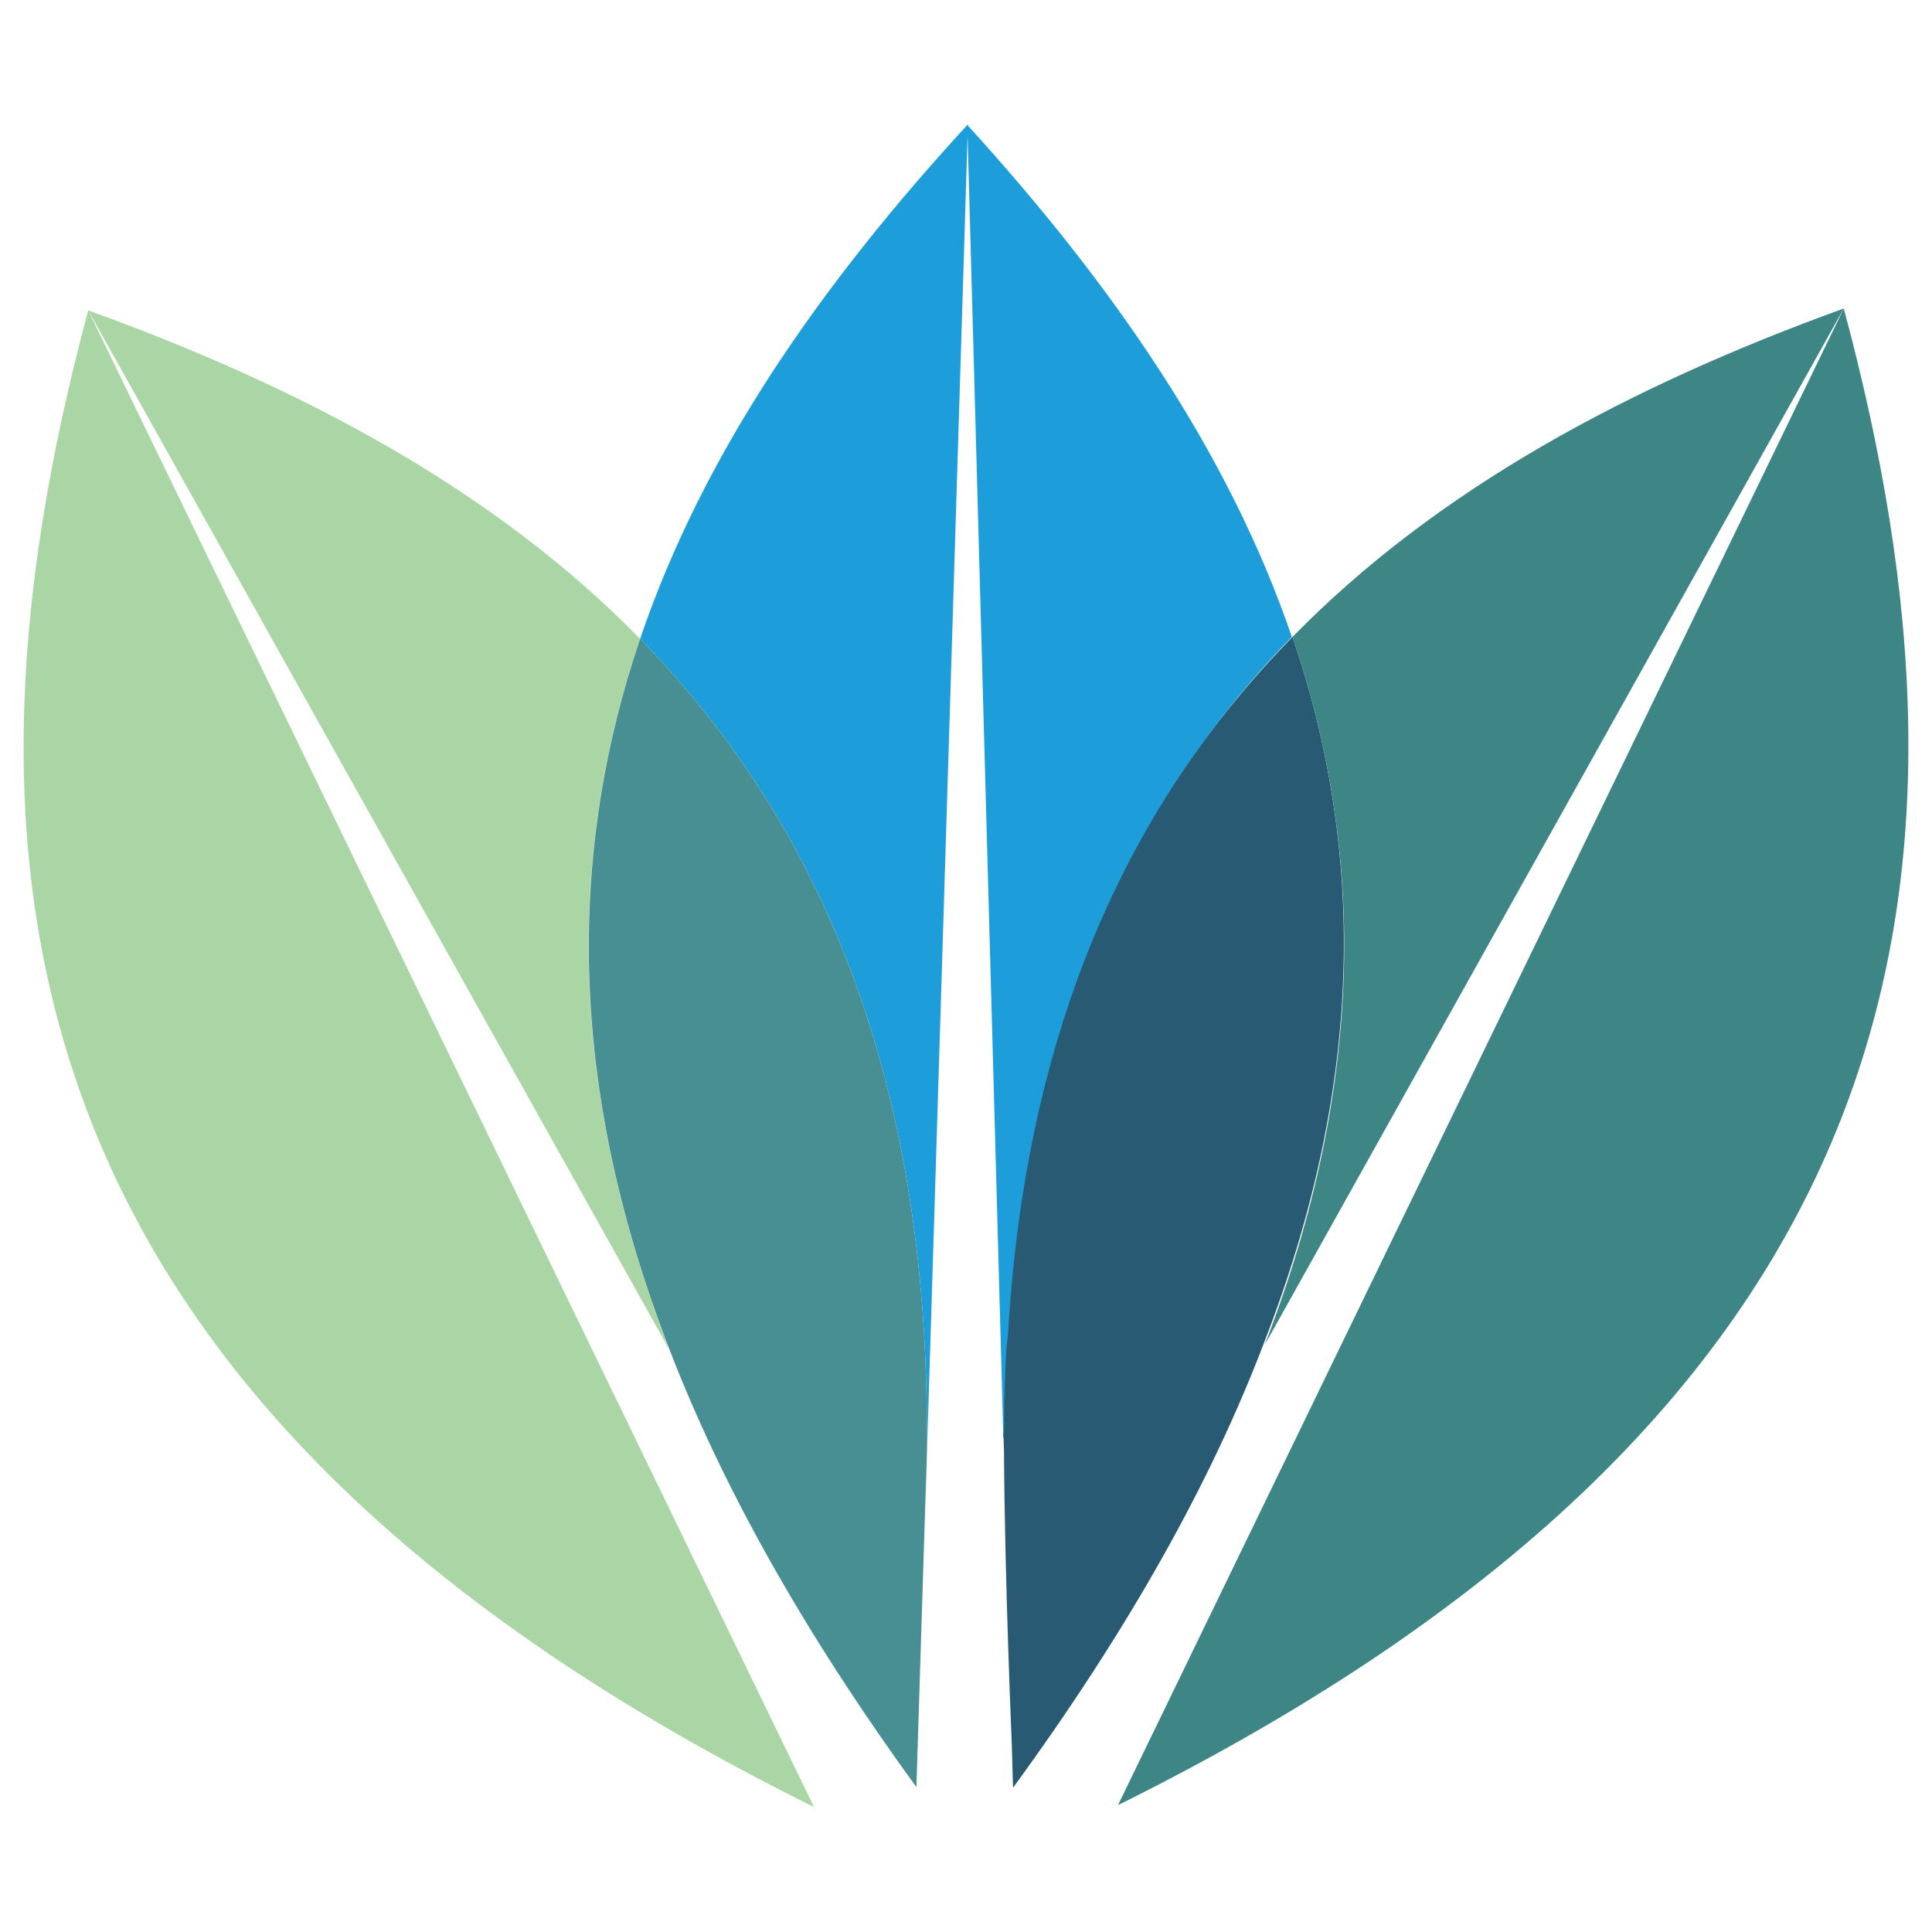 <?xml version="1.0" encoding="utf-8"?>
<svg xmlns="http://www.w3.org/2000/svg" version="1.1" id="Layer_1" x="0" y="0" viewBox="0 0 300 300" style="enable-background:new 0 0 300 300">
  <style>.st0{fill:#3d8685}.st1{fill:#1d9dd9}.st2{fill:#aad6a6}</style>
  <path class="st0" d="M286.3 47.9 173.6 280.3C298.9 218.2 310 136.1 286.3 47.9z"/>
  <path class="st1" d="M156.2 222.2c.3-55.3 17-95.3 44.4-123.3-9.8-28.7-27.9-54.8-50.4-79.5l5.6 203.9c.2-.1.3-1.1.4-1.1z"/>
  <path class="st2" d="M126.4 280.6 13.7 48.2C-10 136.4 1.1 218.5 126.4 280.6zM143.9 226.9l-.3 9.1c.1-3 .2-6.1.3-9.1zM99.4 99.2c-22.5-23-52.2-38.9-85.7-51l90.2 161.3c-16-41.4-15.7-77.5-4.5-110.3z"/>
  <path class="st1" d="m143.9 226.9 6.4-207.6c-22.8 24.8-41.1 51-50.9 79.9 28.3 29 45.4 69.3 44.5 127.7z"/>
  <path d="M99.4 99.2c-11.1 32.7-11.5 68.9 4.5 110.2 8.2 21.3 20.8 43.9 38.4 68.1l1.3-41.5.3-9.1c.9-58.4-16.2-98.7-44.5-127.7z" style="fill:#478f93"/>
  <path d="M200.7 98.9c-25.2 25.7-41.5 60.4-44.2 108.7-.1.4-.1.9-.2 1.5-.2 3.4-.4 8-.4 13.3 0 0 0 .1-.1.1l.1 2.8c.1 19.6 1.2 45.3 1.2 45.3v-.1l.2 7.1c17.9-24.5 30.7-47.4 38.9-68.9 16-41.1 15.6-77.2 4.5-109.8z" style="fill:#285a73"/>
  <path class="st0" d="M286.3 47.9c-33.4 12.1-63.1 28-85.6 51 11.1 32.7 11.6 68.7-4.3 109.9l89.9-160.9z"/>
</svg>